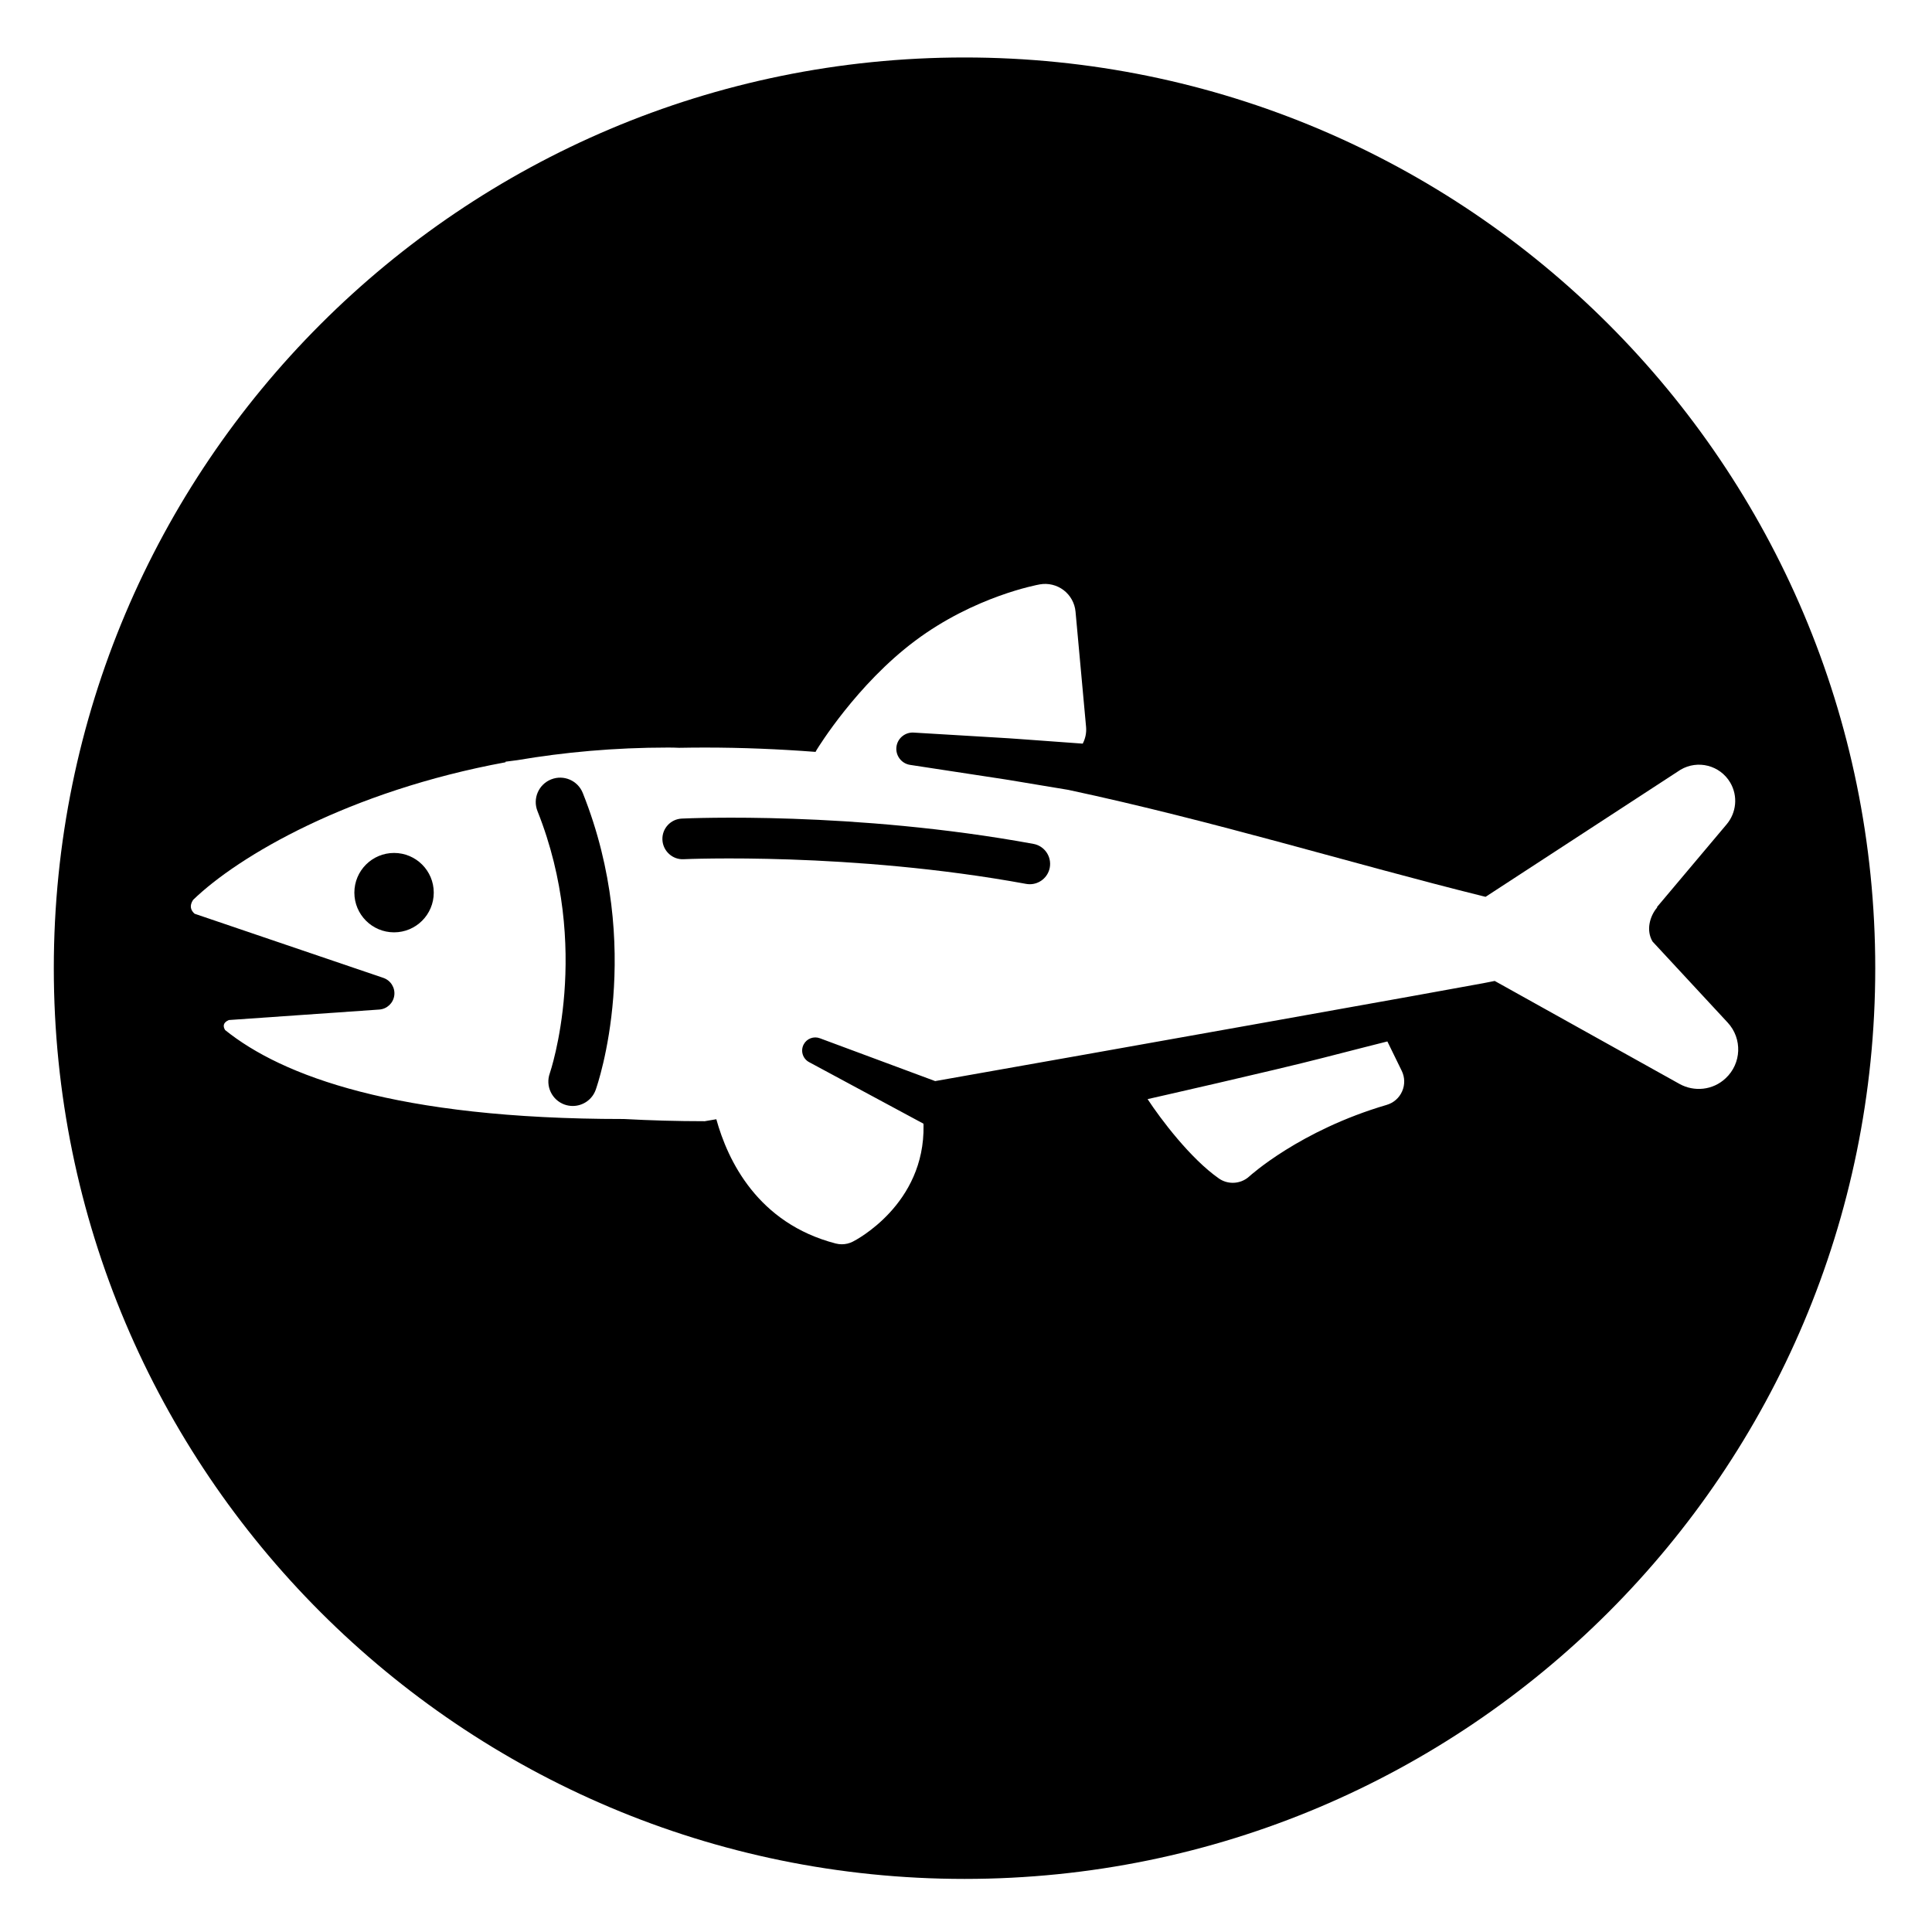 <?xml version="1.0" encoding="UTF-8"?>
<!-- The Best Svg Icon site in the world: iconSvg.co, Visit us! https://iconsvg.co -->
<svg fill="#000000" width="800px" height="800px" version="1.1" viewBox="144 144 512 512" xmlns="http://www.w3.org/2000/svg">
 <g>
  <path d="m290.05 350.55c-3.32 1.324-4.934 5.082-3.613 8.402 14.504 36.363 3.41 69.059 3.254 69.516-1.188 3.359 0.559 7.047 3.926 8.254 0.719 0.25 1.449 0.371 2.168 0.371 2.66 0 5.148-1.652 6.09-4.301 0.539-1.508 12.984-37.5-3.426-78.629-1.32-3.32-5.082-4.945-8.398-3.613z"/>
  <path d="m258.95 380.56c0 5.809-4.707 10.52-10.52 10.52-5.809 0-10.52-4.711-10.52-10.52 0-5.812 4.711-10.52 10.52-10.52 5.812 0 10.52 4.707 10.52 10.52"/>
  <path d="m417.88 367.64c-47.559-8.723-91.359-6.793-93.203-6.707-2.973 0.141-5.269 2.66-5.129 5.637 0.141 2.969 2.691 5.297 5.633 5.129 0.438-0.02 44.395-1.965 90.746 6.539 0.332 0.059 0.66 0.09 0.988 0.09 2.543 0 4.816-1.82 5.289-4.418 0.531-2.926-1.402-5.734-4.324-6.269z"/>
  <path d="m399.61 159.23c-133.3 0-241.35 108.06-241.35 241.35 0 133.29 108.06 241.35 241.35 241.35s241.35-108.06 241.35-241.35c0-133.29-108.06-241.35-241.35-241.35zm115.97 273.98c-0.766 1.754-2.266 3.062-4.098 3.598-23.008 6.742-36.234 18.801-36.371 18.922-1.234 1.145-2.828 1.727-4.414 1.727-1.293 0-2.59-0.387-3.699-1.164-7.535-5.285-15.387-15.703-18.871-21.016 0 0 33.73-7.633 46.359-10.902 6.75-1.75 17.184-4.383 17.184-4.383l3.797 7.773c0.844 1.711 0.887 3.699 0.113 5.445zm73.523-1.949-48.977-27.297h-0.02l2.055 1.152c-0.672-0.371-1.367-0.754-2.066-1.152-0.973 0.195-1.977 0.398-2.988 0.59-7.113 1.367-101.22 18.184-145.28 25.945l-30.555-11.352c-1.602-0.605-3.445 0.066-4.273 1.605-0.918 1.703-0.277 3.809 1.414 4.719l30.301 16.309c0.012 0.141 0.031 0.289 0.031 0.438 0.383 20.945-17.961 30.441-18.742 30.828-0.91 0.465-1.906 0.699-2.918 0.699-0.539 0-1.09-0.074-1.621-0.207-20.68-5.367-28.613-22.012-31.629-32.93-1.988 0.336-3.074 0.523-3.074 0.523-7.301 0-14.426-0.207-21.445-0.586h-0.141c-60.227 0-90.465-11.461-105.51-23.566-0.586-0.938-0.625-1.969 0.977-2.66l39.871-2.781c2.047-0.141 3.707-1.707 3.977-3.75 0.262-2.031-0.945-3.969-2.891-4.637l-50.027-17.004c-1.012-0.891-1.438-2.086-0.402-3.664 12-11.637 41.379-28.844 82.801-36.477v-0.152c1.047-0.145 2.102-0.273 3.148-0.406 12.328-2.098 25.68-3.34 39.922-3.34 1.027 0 1.996 0.02 2.922 0.066 2.254-0.039 4.519-0.066 6.805-0.066 9.934 0 19.719 0.414 29.367 1.148 0.082-0.156 0.16-0.316 0.25-0.473 0.434-0.707 10.691-17.422 26.148-28.98 15.738-11.773 32.336-14.812 33.035-14.938 2.227-0.395 4.516 0.168 6.316 1.535 1.793 1.375 2.938 3.43 3.144 5.688l2.793 30.531c0.145 1.566-0.18 3.098-0.883 4.449-3.133-0.227-6.375-0.465-9.613-0.699-4.41-0.301-8.828-0.676-12.949-0.898-4.117-0.246-7.977-0.48-11.273-0.676-6.594-0.398-11-0.656-11-0.656-2.191-0.121-4.18 1.438-4.519 3.656-0.359 2.352 1.266 4.555 3.613 4.906 0 0 4.359 0.664 10.898 1.664 3.266 0.5 7.078 1.082 11.164 1.703 4.098 0.598 8.41 1.367 12.75 2.074 2.371 0.395 4.75 0.785 7.09 1.176 38.734 8.281 75.152 19.555 109.81 28.156 0.266 0.066 0.523 0.125 0.789 0.191l51.66-33.676c4.57-2.699 10.453-1.188 13.156 3.371 2.137 3.602 1.633 8.039-0.918 11.074l-18.484 21.957c0.055 0.035 0.082 0.059 0.082 0.059-2.035 2.383-2.992 6.144-1.25 9.062l19.91 21.477c3.934 4.242 3.684 10.852-0.555 14.777-3.391 3.188-8.344 3.625-12.195 1.492z"/>
 </g>
</svg>